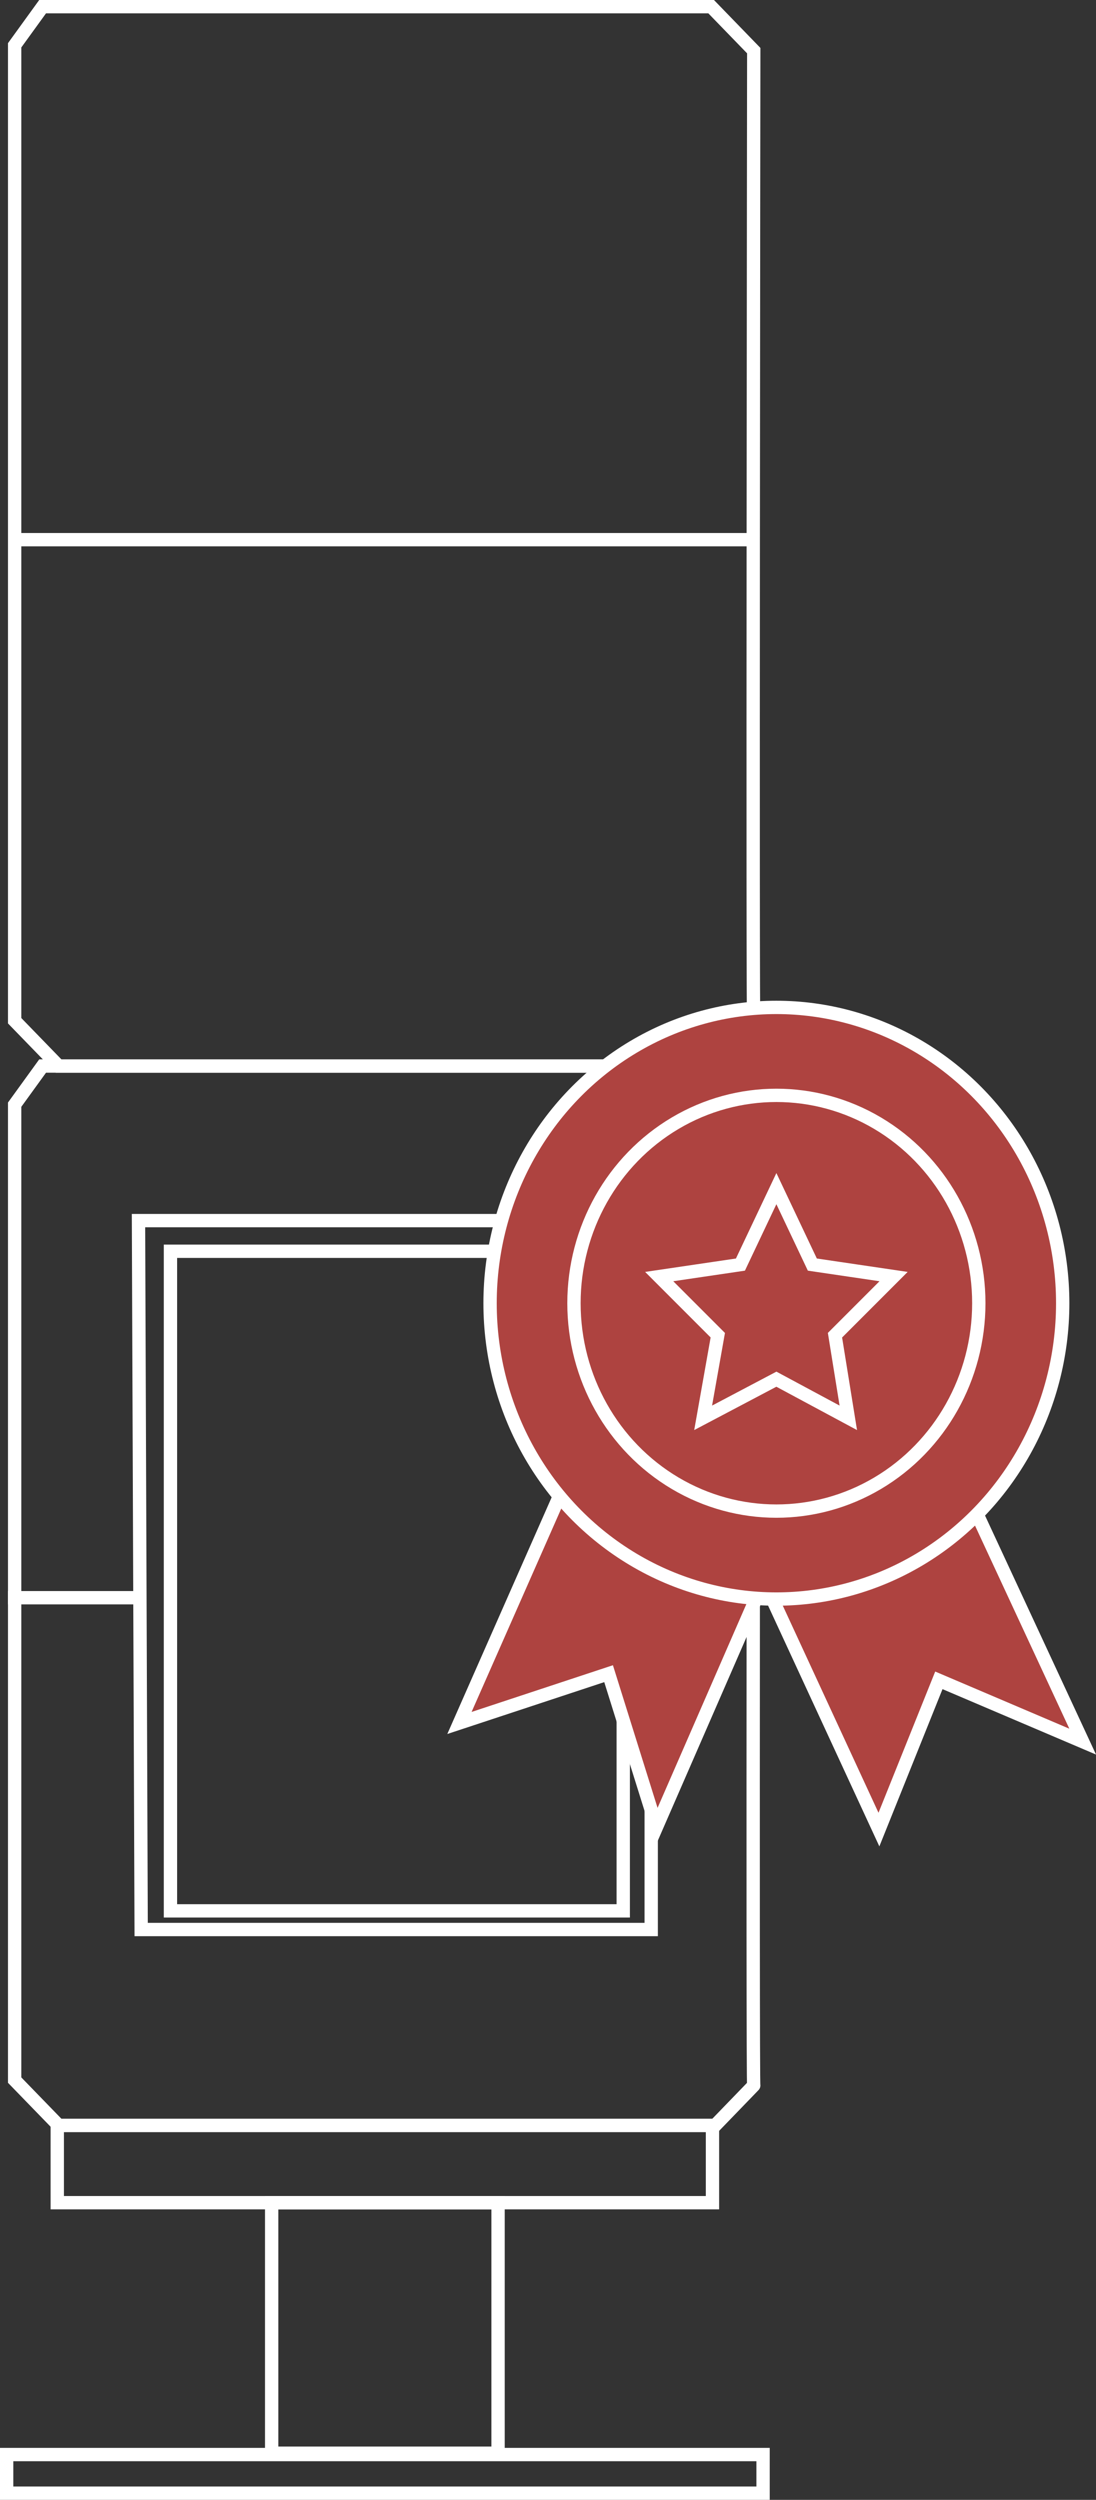 <?xml version="1.0" encoding="UTF-8"?>
<svg xmlns="http://www.w3.org/2000/svg" xmlns:xlink="http://www.w3.org/1999/xlink" version="1.1" id="Ebene_1" x="0px" y="0px" width="82.3px" height="187.6px" viewBox="0 0 82.3 187.6" xml:space="preserve">
<rect x="0" y="0" width="82.3" height="187.6" fill="#333333" stroke="none"/>
<g>
	<g>
		<rect x="12.8" y="93.9" fill="none" stroke="#FFFFFF" stroke-miterlimit="10" width="34" height="49.5"></rect>
		<path fill="none" stroke="#FFFFFF" stroke-miterlimit="10" d="M10.4,91.6h39v25.1l-1.6,1.6c0,0,0,13.8,0,13.4    c0-0.4,1.1,1.2,1.1,1.2v11.9H10.6L10.4,91.6z"></path>
		<path fill="none" stroke="#FFFFFF" stroke-miterlimit="10" d="M3.2,0.5h50.2l3.2,3.3c0,0-0.1,73.4,0,73.2c0.1-0.1-2.9,3-2.9,3H4.4    l-3.3-3.4V3.4L3.2,0.5z"></path>
		<line fill="none" stroke="#FFFFFF" stroke-miterlimit="10" x1="1.1" y1="40.5" x2="56.7" y2="40.5"></line>
		<path fill="none" stroke="#FFFFFF" stroke-miterlimit="10" d="M3.2,80h50.2l3.2,3.3c0,0-0.1,73.4,0,73.2c0.1-0.1-2.9,3-2.9,3H4.4    l-3.3-3.4V82.9L3.2,80z"></path>
		<line fill="none" stroke="#FFFFFF" stroke-miterlimit="10" x1="0.6" y1="119.9" x2="10.5" y2="119.9"></line>
		<line fill="none" stroke="#FFFFFF" stroke-miterlimit="10" x1="47.5" y1="119.9" x2="56.4" y2="119.9"></line>
		<rect x="4.3" y="159.5" fill="none" stroke="#FFFFFF" stroke-miterlimit="10" width="49.2" height="5.8"></rect>
		<rect x="0.5" y="184.2" fill="none" stroke="#FFFFFF" stroke-miterlimit="10" width="56.8" height="2.9"></rect>
		<rect x="20.4" y="165.3" fill="none" stroke="#FFFFFF" stroke-miterlimit="10" width="17" height="18.8"></rect>
	</g>
	<g>
		<polyline fill="#AE4340" stroke="#FFFFFF" stroke-miterlimit="10" points="58,120 66,137.3 70.5,126.1 81.3,130.7 73.4,113.7       "></polyline>
		<polyline fill="#AE4340" stroke="#FFFFFF" stroke-miterlimit="10" points="42,112.3 34.5,129.3 45.7,125.6 49.3,137.1 56.8,119.9       "></polyline>
		<ellipse fill="#AE4340" stroke="#FFFFFF" stroke-miterlimit="10" cx="58.3" cy="97.8" rx="21.5" ry="22.2"></ellipse>
		<ellipse fill="#AE4340" stroke="#FFFFFF" stroke-miterlimit="10" cx="58.3" cy="97.8" rx="15.2" ry="15.6"></ellipse>
		<polygon fill="#AE4340" stroke="#FFFFFF" stroke-miterlimit="10" points="58.3,89.2 61,94.9 67.1,95.8 62.7,100.2 63.7,106.4     58.3,103.5 52.8,106.4 53.9,100.2 49.5,95.8 55.6,94.9   "></polygon>
	</g>
</g>
</svg>
